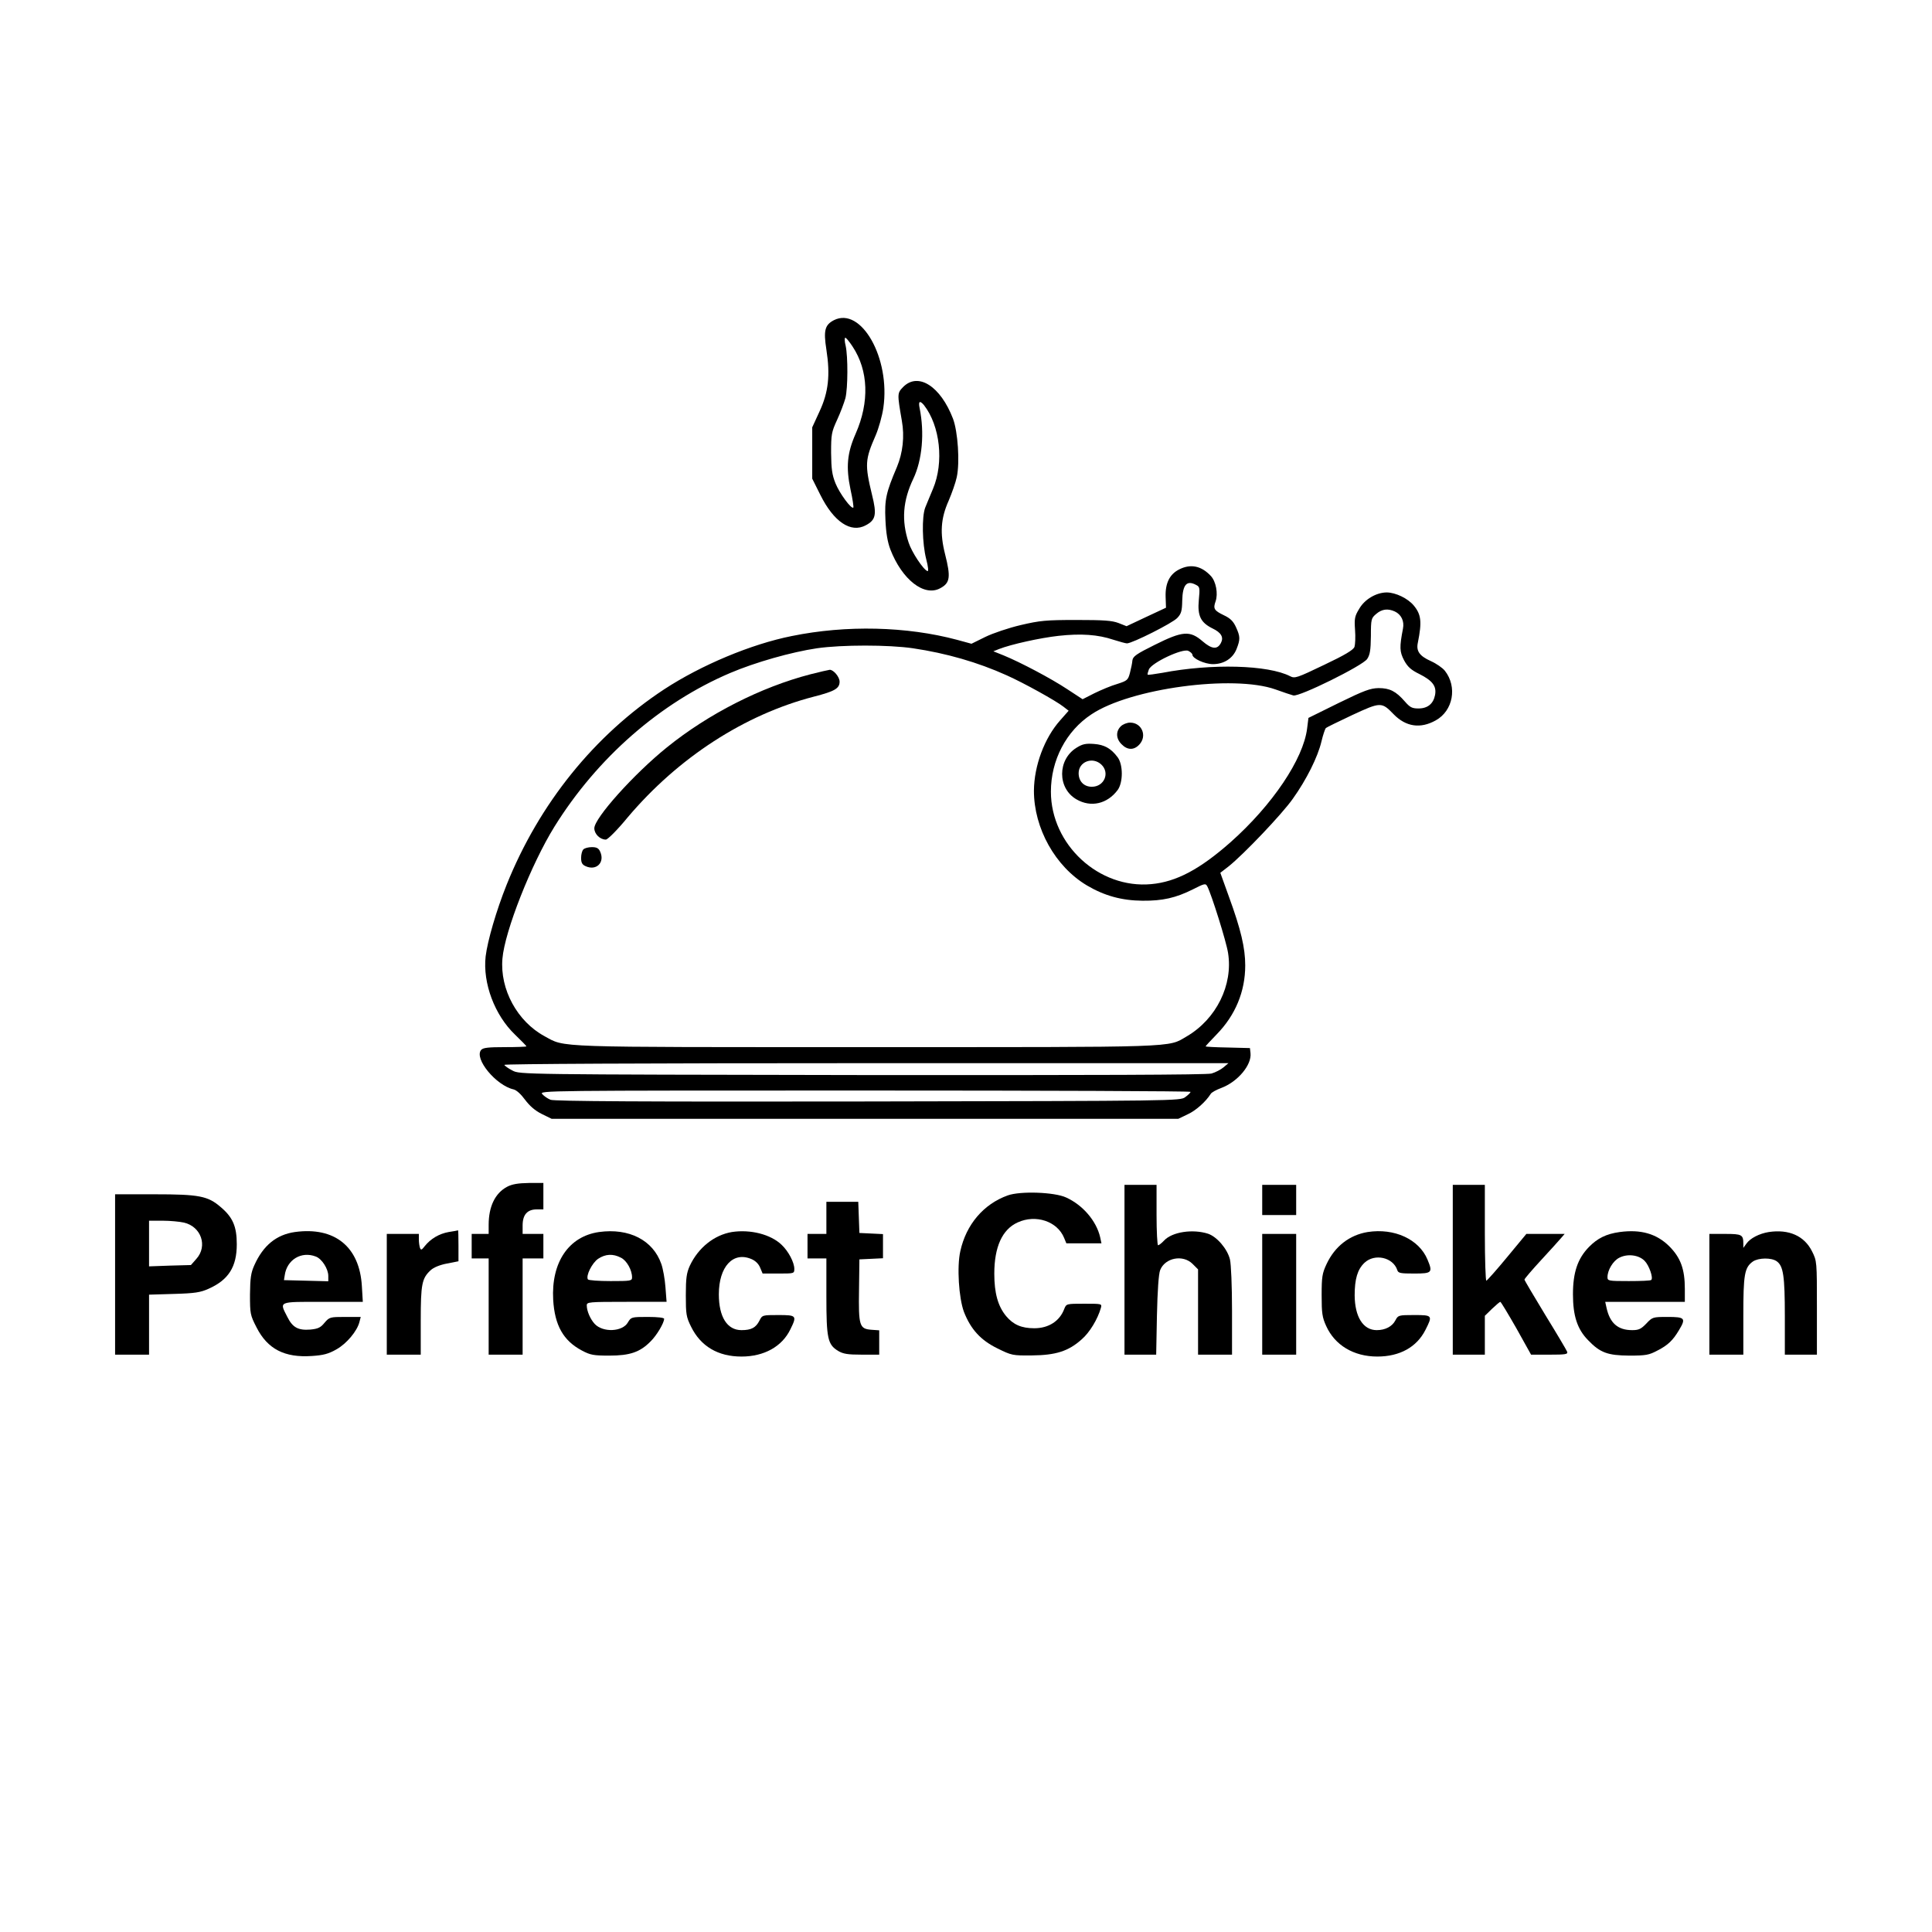 <?xml version="1.0" standalone="no"?>
<!DOCTYPE svg PUBLIC "-//W3C//DTD SVG 20010904//EN"
 "http://www.w3.org/TR/2001/REC-SVG-20010904/DTD/svg10.dtd">
<svg version="1.0" xmlns="http://www.w3.org/2000/svg"
 width="1024pt" height="1024pt" viewBox="0 0 1024 1024"
 preserveAspectRatio="xMidYMid meet">
<g transform="translate(0,1024) scale(0.1,-0.1)"
fill="#000000" stroke="none">
<path d="M4420 8543 c-48 -25 -56 -54 -40 -156 21 -135 11 -226 -36 -327 l-39
-85 0 -136 0 -136 43 -86 c71 -143 162 -204 241 -161 53 28 59 57 33 161 -39
161 -37 187 19 315 16 37 35 104 41 147 38 262 -117 537 -262 464z m99 -140
c84 -127 90 -294 16 -462 -45 -102 -52 -177 -27 -296 11 -49 17 -92 15 -95
-10 -11 -74 76 -95 129 -18 45 -22 76 -23 161 0 97 2 110 32 175 18 39 37 90
44 115 13 54 14 219 1 278 -6 23 -6 42 -2 42 5 0 22 -21 39 -47z"/>
<path d="M4788 8190 c-33 -34 -33 -35 -8 -180 15 -84 5 -170 -26 -245 -58
-136 -66 -173 -61 -280 3 -70 11 -117 26 -157 62 -160 179 -252 264 -206 53
28 57 59 26 181 -28 111 -23 189 19 283 17 40 37 96 43 125 17 78 6 241 -20
310 -66 172 -184 247 -263 169z m109 -97 c86 -110 107 -304 48 -444 -15 -35
-33 -80 -41 -99 -19 -49 -16 -191 5 -273 11 -42 13 -66 7 -64 -22 7 -84 101
-100 151 -39 117 -31 222 25 339 47 100 60 242 33 375 -7 35 1 41 23 15z"/>
<path d="M6250 7222 c-50 -25 -74 -72 -72 -144 l2 -59 -105 -49 -104 -49 -43
17 c-35 13 -77 16 -223 16 -160 0 -193 -3 -295 -27 -64 -15 -147 -43 -188 -63
l-73 -36 -77 21 c-266 71 -586 79 -875 20 -216 -43 -480 -154 -676 -282 -371
-244 -663 -606 -836 -1037 -54 -135 -101 -296 -111 -379 -16 -142 48 -312 156
-415 33 -32 60 -59 60 -62 0 -2 -51 -4 -114 -4 -88 0 -116 -3 -126 -15 -38
-46 79 -188 172 -209 16 -4 39 -25 61 -55 24 -32 52 -57 88 -75 l53 -26 1660
0 1661 0 50 24 c44 20 96 67 122 108 4 8 30 22 57 32 87 33 161 122 154 184
l-3 27 -117 3 c-65 1 -118 4 -118 6 0 2 26 30 58 63 100 102 152 228 152 366
0 93 -23 191 -87 366 l-45 125 44 34 c80 64 283 277 340 358 73 102 133 223
152 304 8 34 19 66 23 71 4 4 68 35 140 69 151 70 156 70 219 5 65 -67 142
-79 224 -33 92 51 115 178 48 263 -12 15 -45 38 -74 51 -60 27 -79 53 -69 98
22 110 18 149 -22 197 -32 38 -95 68 -142 69 -56 0 -118 -36 -147 -87 -24 -39
-26 -52 -22 -111 3 -37 1 -78 -3 -91 -7 -16 -49 -42 -161 -95 -144 -69 -155
-73 -180 -60 -117 60 -416 68 -677 18 -41 -7 -76 -12 -78 -10 -2 2 1 14 6 27
13 36 181 115 210 99 12 -6 21 -15 21 -20 0 -20 65 -50 109 -50 58 0 105 30
125 80 20 51 20 66 -3 116 -14 31 -30 47 -64 63 -52 25 -58 35 -44 74 14 41 2
105 -25 134 -50 54 -107 66 -168 35z m91 -83 c18 -9 19 -17 13 -79 -8 -84 10
-120 73 -151 46 -22 60 -47 44 -77 -19 -36 -48 -33 -97 9 -67 58 -106 55 -254
-19 -97 -48 -115 -61 -118 -82 -1 -14 -7 -43 -13 -66 -10 -38 -14 -42 -67 -59
-32 -9 -86 -32 -121 -49 l-63 -32 -81 53 c-86 57 -247 142 -337 179 l-55 22
30 12 c64 25 217 59 316 70 118 13 208 7 291 -21 32 -10 64 -19 71 -19 28 0
243 108 267 135 21 22 25 37 26 91 2 86 24 111 75 83z m1052 -140 c34 -16 51
-51 43 -91 -19 -98 -18 -122 6 -168 19 -35 37 -51 82 -73 69 -35 91 -64 82
-111 -9 -46 -39 -71 -88 -71 -34 0 -45 6 -72 37 -47 54 -80 71 -139 71 -44 -1
-75 -12 -212 -79 l-160 -79 -7 -56 c-20 -162 -184 -406 -406 -603 -162 -143
-287 -210 -420 -222 -277 -26 -532 209 -532 490 0 167 81 322 215 410 206 138
752 211 975 132 41 -15 84 -29 95 -32 32 -8 366 157 391 193 15 22 19 46 20
122 0 90 2 95 28 117 30 26 62 30 99 13z m-2554 -195 c176 -26 343 -74 496
-143 92 -41 263 -136 302 -167 l27 -21 -45 -51 c-83 -93 -138 -240 -139 -373
0 -199 113 -402 281 -502 93 -55 185 -80 294 -81 107 -1 177 15 267 60 63 32
68 33 77 16 22 -42 101 -293 110 -353 27 -169 -62 -350 -219 -442 -103 -60
-21 -57 -1700 -57 -1680 0 -1591 -3 -1704 58 -144 78 -237 248 -223 411 12
145 153 502 276 700 227 365 560 656 931 814 134 57 325 111 460 131 132 19
379 19 509 0z m1646 -2221 c-14 -12 -43 -27 -64 -33 -27 -7 -615 -9 -1852 -8
-1812 3 -1814 3 -1853 24 -22 11 -41 25 -43 30 -2 5 732 9 1918 9 l1920 0 -26
-22z m-175 -130 c0 -5 -13 -17 -28 -28 -27 -20 -45 -20 -1682 -23 -1190 -2
-1663 1 -1682 9 -15 6 -34 19 -44 30 -17 19 11 19 1709 19 950 0 1727 -3 1727
-7z"/>
<path d="M5940 6390 c-27 -27 -25 -66 5 -95 30 -31 65 -32 93 -2 44 46 14 117
-48 117 -17 0 -39 -9 -50 -20z"/>
<path d="M5706 6277 c-102 -63 -102 -216 0 -274 76 -44 163 -24 218 50 29 40
29 134 0 173 -35 47 -70 67 -126 71 -43 3 -60 0 -92 -20z m131 -89 c47 -44 16
-118 -50 -118 -42 0 -70 29 -70 72 0 61 74 89 120 46z"/>
<path d="M4295 6666 c-262 -68 -541 -210 -760 -387 -175 -141 -385 -375 -385
-429 0 -30 30 -60 61 -60 10 0 62 52 116 118 268 317 620 545 988 640 109 28
135 43 135 79 0 25 -32 63 -52 63 -7 -1 -53 -11 -103 -24z"/>
<path d="M3092 5738 c-7 -7 -12 -27 -12 -45 0 -26 6 -36 24 -44 57 -26 103 20
77 77 -8 18 -18 24 -44 24 -18 0 -38 -5 -45 -12z"/>
<path d="M2688 3950 c-64 -34 -98 -105 -98 -202 l0 -48 -45 0 -45 0 0 -65 0
-65 45 0 45 0 0 -255 0 -255 90 0 90 0 0 255 0 255 55 0 55 0 0 65 0 65 -55 0
-55 0 0 45 c0 57 25 85 75 85 l35 0 0 70 0 70 -77 0 c-57 -1 -88 -6 -115 -20z"/>
<path d="M5960 3510 l0 -450 84 0 84 0 4 208 c3 133 9 219 17 240 26 66 121
84 172 33 l29 -29 0 -226 0 -226 90 0 90 0 0 231 c0 135 -5 248 -11 274 -14
56 -69 120 -116 136 -81 26 -190 10 -233 -36 -13 -14 -27 -25 -32 -25 -4 0 -8
72 -8 160 l0 160 -85 0 -85 0 0 -450z"/>
<path d="M6690 3880 l0 -80 90 0 90 0 0 80 0 80 -90 0 -90 0 0 -80z"/>
<path d="M7700 3510 l0 -450 85 0 85 0 0 103 0 103 38 37 c21 20 41 37 44 37
3 0 41 -63 85 -140 l78 -140 99 0 c85 0 97 2 92 16 -3 8 -55 96 -116 195 -60
99 -110 183 -110 187 0 4 39 50 88 103 48 52 96 105 106 117 l19 22 -101 0
-102 0 -101 -122 c-56 -68 -106 -124 -111 -126 -4 -2 -8 111 -8 252 l0 256
-85 0 -85 0 0 -450z"/>
<path d="M5341 3904 c-128 -46 -220 -154 -251 -295 -19 -83 -8 -249 19 -322
36 -92 88 -150 178 -194 75 -37 80 -38 182 -37 126 1 194 22 264 85 42 36 85
107 102 167 6 22 5 22 -88 22 -94 0 -95 0 -106 -27 -24 -65 -83 -103 -159
-103 -68 0 -111 19 -149 64 -44 53 -63 123 -63 225 0 142 42 235 124 272 96
44 210 6 246 -82 l12 -29 93 0 93 0 -7 33 c-20 86 -92 170 -180 210 -62 29
-244 35 -310 11z"/>
<path d="M610 3485 l0 -425 90 0 90 0 0 159 0 159 133 4 c109 3 140 8 182 27
106 47 150 116 150 236 0 94 -21 143 -85 197 -68 59 -114 68 -351 68 l-209 0
0 -425z m365 275 c91 -21 127 -124 66 -192 l-29 -33 -111 -3 -111 -4 0 121 0
121 73 0 c39 0 90 -5 112 -10z"/>
<path d="M4380 3785 l0 -85 -50 0 -50 0 0 -65 0 -65 50 0 50 0 0 -200 c0 -225
7 -256 62 -290 27 -16 50 -20 126 -20 l92 0 0 64 0 65 -42 3 c-63 5 -68 21
-65 213 l2 160 63 3 62 3 0 64 0 64 -62 3 -63 3 -3 83 -3 82 -84 0 -85 0 0
-85z"/>
<path d="M1563 3710 c-98 -14 -168 -71 -215 -176 -18 -40 -22 -67 -23 -155 0
-102 1 -109 35 -175 58 -114 148 -161 293 -151 61 4 88 11 130 35 54 30 110
97 122 145 l7 27 -83 0 c-80 0 -83 -1 -109 -31 -21 -26 -35 -32 -75 -36 -65
-5 -94 11 -122 67 -43 84 -51 80 188 80 l212 0 -5 83 c-12 209 -144 316 -355
287z m111 -130 c32 -12 66 -65 66 -103 l0 -28 -117 3 -118 3 4 25 c11 83 88
130 165 100z"/>
<path d="M2378 3710 c-50 -9 -95 -35 -127 -75 -16 -21 -20 -22 -25 -9 -3 9 -6
29 -6 45 l0 29 -85 0 -85 0 0 -320 0 -320 90 0 90 0 0 180 c0 194 6 225 53
268 15 14 48 28 86 35 l61 12 0 82 c0 46 -1 82 -2 82 -2 -1 -24 -5 -50 -9z"/>
<path d="M3175 3710 c-161 -23 -254 -161 -243 -359 8 -136 54 -217 152 -269
45 -24 62 -27 146 -27 108 0 162 18 218 75 32 31 72 98 72 120 0 6 -34 10 -87
10 -87 0 -88 -1 -105 -29 -28 -50 -132 -55 -176 -8 -23 25 -42 68 -42 98 0 18
9 19 211 19 l212 0 -6 78 c-3 42 -13 98 -22 123 -44 126 -171 191 -330 169z
m116 -136 c31 -15 59 -66 59 -104 0 -19 -6 -20 -114 -20 -63 0 -117 4 -120 9
-12 19 22 87 54 109 39 26 79 28 121 6z"/>
<path d="M3879 3710 c-94 -16 -178 -83 -223 -179 -17 -38 -21 -65 -21 -156 0
-100 2 -115 28 -167 51 -104 143 -158 267 -158 120 0 215 53 259 144 36 73 33
76 -64 76 -84 0 -85 0 -100 -30 -19 -37 -43 -50 -95 -50 -76 0 -120 70 -120
190 0 146 75 228 172 187 22 -9 39 -26 47 -46 l13 -31 84 0 c83 0 84 0 84 25
0 34 -31 93 -67 127 -58 56 -166 83 -264 68z"/>
<path d="M7249 3710 c-97 -16 -174 -76 -218 -170 -23 -49 -26 -68 -26 -165 0
-95 3 -117 24 -163 46 -102 146 -162 271 -162 119 0 209 50 255 141 39 77 38
79 -60 79 -82 0 -85 -1 -99 -28 -17 -33 -54 -52 -99 -52 -72 0 -116 70 -117
184 0 87 15 138 52 173 54 51 152 29 174 -39 5 -16 17 -18 90 -18 94 0 99 5
70 74 -45 108 -176 168 -317 146z"/>
<path d="M8585 3710 c-72 -10 -118 -33 -164 -80 -59 -61 -84 -134 -84 -250 0
-114 23 -185 80 -243 64 -67 104 -81 218 -82 89 0 105 3 150 27 55 28 82 54
114 108 38 63 32 70 -60 70 -79 0 -81 -1 -113 -35 -28 -29 -40 -35 -75 -35
-76 0 -118 37 -136 118 l-7 32 211 0 211 0 0 68 c0 105 -22 166 -83 227 -67
66 -150 90 -262 75z m132 -153 c23 -23 47 -90 35 -101 -3 -4 -56 -6 -119 -6
-108 0 -113 1 -113 21 0 37 30 87 63 103 43 22 103 15 134 -17z"/>
<path d="M9375 3710 c-50 -8 -99 -33 -119 -62 l-16 -22 0 21 c0 49 -7 53 -96
53 l-84 0 0 -320 0 -320 90 0 90 0 0 205 c0 221 6 257 51 289 30 20 98 21 126
1 35 -25 43 -77 43 -292 l0 -203 85 0 85 0 0 248 c0 247 0 248 -26 300 -41 82
-123 118 -229 102z"/>
<path d="M6690 3380 l0 -320 90 0 90 0 0 320 0 320 -90 0 -90 0 0 -320z"/>
</g>
</svg>
